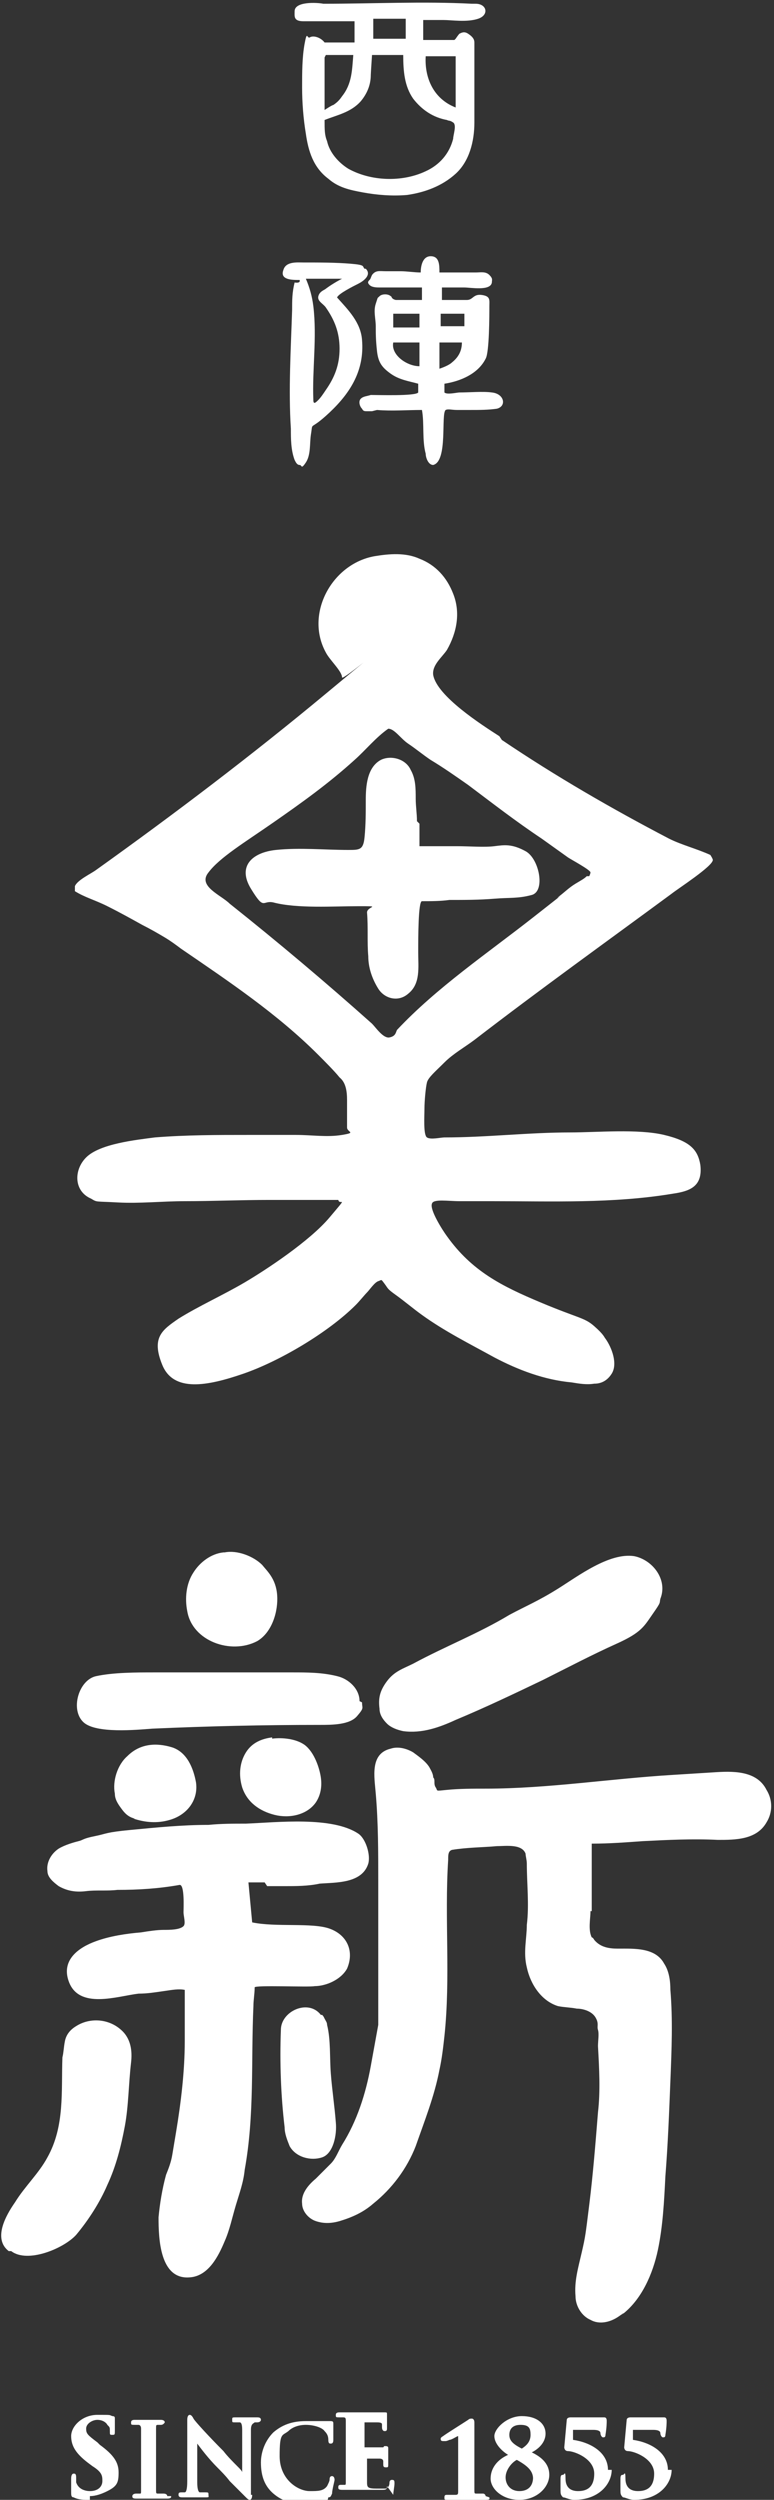 <?xml version="1.0" encoding="UTF-8"?>
<svg id="_レイヤー_1" data-name="レイヤー_1" xmlns="http://www.w3.org/2000/svg" version="1.1" viewBox="0 0 62 200">
  <rect x="0" y="0" width="62" height="200" fill="#333333" stroke="none"/>
  <!-- Generator: Adobe Illustrator 29.3.1, SVG Export Plug-In . SVG Version: 2.1.0 Build 151)  -->
  <defs>
    <style>
      .st0 {
        fill: #fff;
      }
    </style>
  </defs>
  <path class="st0" d="M40.2,59.2c4.3,2.9,8.8,5.5,13.4,7.9,1,.5,2.2.8,3.3,1.3,0,0,.2.3.2.4,0,.5-2.8,2.3-3.3,2.7-5.3,3.9-10.6,7.7-15.8,11.7-.8.6-1.7,1.1-2.4,1.8s-1.3,1.2-1.4,1.6-.2,1.5-.2,2.1-.1,2.1.2,2.3,1.1,0,1.4,0c3.4,0,6.7-.4,10.1-.4,2.1,0,5.4-.3,7.5.2s2.7,1.2,2.9,2.4c.2,1.7-.8,2.1-2.2,2.3-4.8.8-9.7.6-14.5.6s-1.7,0-2.6,0-2.1-.2-2.2.2c-.2.5.9,2.2,1.2,2.6,2,2.8,4.4,4,7.5,5.3s3.5,1.2,4.3,1.9.8.9.9,1c.5.7,1,2,.5,2.8s-1.2.8-1.4.8c-.6.1-1.2,0-1.8-.1-2.2-.2-4.3-1-6.2-2-2-1.1-4-2.1-5.8-3.4-.7-.5-1.4-1.1-2.1-1.6s-.6-.5-.9-.9-.2-.3-.5-.2-.7.7-.9.9-.6.7-.9,1c-2.2,2.2-6.1,4.5-9,5.5s-5.6,1.5-6.5-.7,0-2.8,1.3-3.7c1.6-1,3.6-1.9,5.3-2.9s5.2-3.3,6.8-5.2.8-.9.7-1.4c0,0-2,0-2.1,0-1.2,0-2.3,0-3.4,0-2.3,0-4.6.1-6.8.1-1.8,0-3.6.2-5.4.1s-1.6,0-2.1-.3c-1.4-.6-1.4-2.3-.4-3.3,1.1-1.1,4-1.4,5.5-1.6,2.5-.2,5-.2,7.5-.2s2.5,0,3.8,0,2.5.2,3.7,0,.4-.2.4-.6c0-.7,0-1.5,0-2.2s-.1-1.4-.6-1.8c-.4-.5-1.2-1.3-1.7-1.8-3.3-3.3-7.2-5.9-11-8.5-.4-.3-.8-.6-1.3-.9s-1.2-.7-1.8-1c-.9-.5-1.8-1-2.8-1.5s-1.8-.7-2.6-1.2c0-.1,0-.3,0-.4.2-.5,1.3-1,1.7-1.3,6.3-4.5,12.5-9.2,18.4-14.1s1.3-1,1.3-1.3c0-.5-1-1.4-1.3-2-1.7-3.1.5-7.1,3.9-7.7,1.2-.2,2.5-.3,3.6.2,1.3.5,2.2,1.5,2.7,2.8.6,1.5.3,3.1-.5,4.5-.4.6-1.2,1.2-1.1,2,.3,1.7,3.9,4,5.3,4.9ZM47.2,70.1c0,0,.1-.2.1-.3,0-.2-1.5-1-1.8-1.2-.7-.5-1.4-1-2.1-1.5-2.1-1.4-3.9-2.8-5.9-4.3-1-.7-2-1.4-3-2-.6-.4-1.2-.9-1.8-1.3s-1.1-1.2-1.6-1.2c-1,.7-1.8,1.7-2.7,2.5-2.1,1.9-4.2,3.4-6.5,5s-4.3,2.8-5.2,4c-.9,1.1,1,1.8,1.7,2.5,3.9,3.1,7.7,6.3,11.4,9.6.3.3.9,1.2,1.4,1.1s.5-.4.6-.6c3.2-3.4,7.2-6.1,10.9-9s1.4-1.1,2.1-1.7c.4-.3.8-.7,1.3-1s.7-.4.9-.6ZM47.4,152.9v-5.4c1.4,0,2.7-.1,4.1-.2,2-.1,4-.2,6-.1,1.4,0,3.1,0,3.9-1.4.5-.8.5-1.8,0-2.6-.8-1.6-2.8-1.5-4.3-1.4l-3.2.2c-5,.3-10,1.1-15,1.1-1,0-2.1,0-3.1.1s-.7.1-.9-.2,0-.6-.2-.8c0-.3-.2-.6-.3-.8-.3-.5-.9-.9-1.3-1.2-.5-.3-1.2-.5-1.8-.3-1.7.4-1.3,2.3-1.2,3.6.2,2.3.2,4.7.2,7s0,5.1,0,7.7v3.8c-.2,1.1-.4,2.2-.6,3.3-.4,2.2-1.1,4.4-2.3,6.3-.3.5-.5,1.1-.9,1.5s-.8.8-1.2,1.2c-.6.5-1.2,1.2-1.1,2,0,.6.5,1.2,1.1,1.4s1.2.2,1.9,0c1-.3,1.9-.7,2.7-1.4,1.5-1.2,2.7-2.8,3.4-4.6.7-2,1.5-4,1.9-6.1.2-.9.3-1.8.4-2.7.5-4.7,0-9.4.3-14.1,0-.4,0-.7.3-.8,1.2-.2,2.5-.2,3.6-.3.7,0,2-.2,2.3.6,0,.2.1.5.1.8,0,1.6.2,3.3,0,4.9,0,1.1-.3,2.2,0,3.4.3,1.4,1.2,2.7,2.5,3.1.5.1,1,.1,1.5.2.5,0,1.2.2,1.5.7s.1.7.2,1,0,.9,0,1.3c.1,1.8.2,3.6,0,5.3-.2,2.5-.4,5-.7,7.4s-.3,2.5-.6,3.8-.6,2.3-.5,3.5c0,.8.5,1.6,1.2,1.9.7.4,1.6.2,2.3-.3s.1,0,.2-.1c1.6-1.2,2.5-3.3,2.9-5.2s.5-3.9.6-5.9c.2-2.5.3-5.1.4-7.6s.2-4.9,0-7.3c0-.7-.1-1.5-.5-2.1-.7-1.3-2.4-1.2-3.7-1.2-.7,0-1.4-.1-1.9-.7,0,0-.1-.2-.2-.2-.3-.6-.1-1.5-.1-2.1ZM21.4,150.9c.5,0,1,0,1.4,0,.9,0,1.9,0,2.8-.2,1.3-.1,3.4,0,3.9-1.6.2-.7-.2-2-.8-2.4-2.1-1.4-6.5-.9-9-.8-1,0-2,0-3,.1-2.1,0-4.1.2-6.2.4s-1.9.3-2.9.5-.9.3-1.3.4-1.1.3-1.6.6c-.6.4-1,1.1-.9,1.8,0,.5.5.9.9,1.2.7.4,1.4.5,2.2.4.8-.1,1.7,0,2.5-.1,1.7,0,3.3-.1,5-.4.4,0,.3,1.9.3,2.2s.2.9,0,1.1c-.3.3-1.1.3-1.6.3s-1.2.1-1.8.2c-1.2.1-2.5.3-3.6.7-1.4.5-2.8,1.5-2.2,3.2.8,2.3,3.9,1.2,5.6,1,.7,0,1.3-.1,2-.2s1.2-.2,1.7-.1c0,.7,0,1.5,0,2.2,0,.6,0,1.3,0,1.9,0,2.4-.3,4.9-.7,7.3s-.2,1.2-.3,1.8-.3,1.1-.5,1.6c-.3,1.1-.5,2.3-.6,3.4,0,1.7.1,5,2.5,4.8,1.5-.1,2.3-1.7,2.8-2.9.4-.9.6-1.9.9-2.9s.6-1.8.7-2.8c.8-4.4.5-8.7.7-13.1,0-.5.1-1,.1-1.5,0-.2,4.4,0,4.8-.1.9,0,2.1-.5,2.6-1.4.6-1.4,0-2.7-1.4-3.2s-4.3-.1-6.2-.5l-.3-3.2c.4,0,.9,0,1.3,0ZM52.9,127.9c.6-1.5-.6-3.1-2.1-3.4-2-.3-4.5,1.6-6.1,2.6s-2.6,1.4-3.9,2.1c-2.5,1.5-5.1,2.5-7.7,3.9-.8.4-1.5.6-2.1,1.4s-.7,1.4-.6,2.2c0,.5.3.9.6,1.2.3.3.8.5,1.3.6,1.5.2,2.9-.3,4.2-.9,2.4-1,4.7-2.1,7-3.2,2-1,3.9-2,5.9-2.9s2.2-1.4,2.9-2.4.5-.8.6-1.2ZM36.5,3.1s.2-.3.3-.4c.2-.1.4-.2.7,0s.5.4.5.7,0,.6,0,.9c0,1.8,0,3.6,0,5.5,0,1.5-.4,3.1-1.5,4.1s-2.5,1.5-3.9,1.7c-1.2.1-2.4,0-3.5-.2s-2-.4-2.8-1.1c-1.2-.9-1.6-2.2-1.8-3.6-.2-1.2-.3-2.5-.3-3.7s0-2.4.2-3.5.2-.4.4-.5c.3-.2.9,0,1.2.4h2.4s0-1.7,0-1.7c0,0-1.2,0-1.6,0-.9,0-1.7,0-2.5,0s-.7-.4-.7-.8c0-.8,1.8-.7,2.3-.6,4,0,8-.2,11.9,0,0,0,.2,0,.3,0,.9,0,1.1.9.2,1.2s-2.1.1-2.8.1-1.6,0-1.6,0v1.6s2.5,0,2.5,0ZM32.5,1.5h-2.6s0,1.6,0,1.6h2.6s0-1.6,0-1.6ZM32.4,4.4c-.7,0-2.6,0-2.6,0,0,0-.1,1.5-.1,1.6,0,.8-.3,1.5-.8,2.1-.8.9-1.9,1.1-2.9,1.5,0,.8,0,1.2.2,1.7.2.9.9,1.7,1.7,2.2,1.8,1,4.3,1.1,6.2.2,1.1-.5,1.9-1.4,2.2-2.6,0-.3.3-1.1,0-1.3s-.3-.1-.5-.2c-1.1-.2-2-.8-2.7-1.7-.7-1-.8-2.2-.8-3.5ZM28.3,4.4h-2.2s-.1.2-.1.2v4.2s.6-.4.7-.4c.3-.2.5-.4.7-.7.8-1,.8-2.1.9-3.3ZM36.5,4.5h-2.4c-.1,1.7.6,3.4,2.4,4.1v-4.1ZM.9,180.1c1.3,1,4.2-.2,5.2-1.3,1-1.2,1.9-2.6,2.5-4,.7-1.5,1.1-3.1,1.4-4.7s.3-3.4.5-5.1c.1-.9,0-1.9-.8-2.6-1-.9-2.5-1-3.6-.3-.5.3-.8.7-.9,1.2s-.1.9-.2,1.3c-.1,2.7.2,5.5-1.2,8-.7,1.3-1.8,2.3-2.6,3.6-.7,1-1.8,2.9-.5,3.9ZM28.8,136.1c0-1-.9-1.8-1.8-2-1.2-.3-2.4-.3-3.6-.3s-2.6,0-3.9,0c-2.4,0-4.7,0-7.1,0-1.5,0-3.3,0-4.7.3s-2.1,2.7-1,3.7c1,.9,4.2.6,5.5.5,4.5-.2,8.9-.3,13.4-.3,1,0,2.4,0,3-.7s.4-.6.4-1.1ZM29.8,32.9c-.1,0-.3,0-.4,0-.2,0-.3,0-.4-.2-.2-.2-.3-.6-.1-.8s.5-.2.8-.3c.6,0,3.6.1,3.8-.2v-.7c-.7-.2-1.5-.3-2.2-.8s-1-.9-1.1-1.8-.1-1.4-.1-2c0-.6-.2-1.2,0-1.8s.1-.4.3-.6.7-.2.9,0c.1,0,0,.2.4.3.7,0,1.4,0,2.1,0v-.3s0-.7,0-.7c-.9,0-1.7,0-2.6,0-.3,0-.5,0-.8,0-.2,0-.6,0-.8-.2s-.1-.3,0-.4.1-.2.2-.4c.3-.4.6-.3,1.1-.3h1.2c.5,0,1.1.1,1.6.1,0-.4.1-1.3.8-1.3s.7.7.7,1.3c.4,0,1,0,1.5,0h1.4c.4,0,.8-.1,1.1.2s.2.4.2.6c-.1.7-1.7.4-2.2.4s-.8,0-1.2,0-.6,0-.6,0v1c.7,0,1.5,0,2,0s.5-.5,1.2-.4.6.4.6.9c0,.7,0,3.7-.3,4.2-.6,1.2-2,1.8-3.3,2v.7c.2.2,1,0,1.2,0,.8,0,1.9-.1,2.6,0,1,.1,1.2,1.1.4,1.3-.7.1-1.4.1-2.1.1s-.7,0-1.1,0-.7-.1-.9,0c-.4.3.2,4.1-1,4.4-.4,0-.6-.6-.6-.9-.3-1.1-.1-2.4-.3-3.5-1.2,0-2.4.1-3.6,0ZM33.6,25.1s-2.1,0-2.1,0v1.1s2.1,0,2.1,0v-1.1ZM37.2,26.1v-1s-1.9,0-1.9,0v1s1.9,0,1.9,0ZM33.6,27.4h-2.1c-.2,1,1.1,1.9,2.1,1.9,0-.6,0-1.3,0-1.9ZM35.2,29.5c.6-.2.9-.4,1-.5.5-.4.8-.9.8-1.6-.7,0-1.8,0-1.8,0,0,0,0,1.9,0,2ZM29.3,21.5c.5.5-.2,1-.6,1.2s-1.6.8-1.7,1.1c.9,1,1.9,2,2,3.4.2,2.4-.9,4.2-2.6,5.8s-1.3.6-1.5,1.8c-.1.7,0,1.6-.4,2.2s-.3.2-.5.2c-.2,0-.3-.2-.4-.4-.3-.8-.3-1.7-.3-2.5-.2-3.1,0-6.4.1-9.5,0-.8,0-1.4.2-2.2,0,0,.5.1.4-.2-.6,0-1.6,0-1.3-.8.2-.7,1.1-.6,1.6-.6,1.3,0,2.6,0,3.8.1s.9.2,1.1.4ZM27.4,22.3h-2.9c.3.7.5,1.4.6,2.2.3,2.5-.1,5.1,0,7.5,0,.4.2.2.4,0s.4-.5.6-.8c.7-1,1.1-2,1.1-3.3s-.4-2.3-1.1-3.3c-.2-.3-.7-.5-.6-.9s.5-.5.6-.6c.4-.3.9-.6,1.3-.8ZM25.7,161.2c-1-1.3-3.2-.3-3.2,1.2-.1,2.6,0,5.3.3,7.8,0,.5.2,1,.4,1.5.5.9,1.7,1.2,2.6.9s1.2-1.8,1.1-2.8c-.1-1.3-.3-2.6-.4-3.9-.1-1.3,0-2.7-.3-3.9,0-.2-.1-.3-.2-.5s-.1-.2-.2-.3ZM17.9,124.2c-1,.1-1.9.8-2.4,1.6-.6.9-.7,2.1-.5,3.1.4,2.4,3.5,3.5,5.6,2.4,1.2-.7,1.7-2.4,1.6-3.7s-.8-1.9-1.2-2.4c-.7-.7-2-1.2-3-1ZM21.8,139c-.8.1-1.6.4-2.1,1.2s-.6,1.8-.3,2.8c.4,1.2,1.4,1.9,2.6,2.2s2.6,0,3.3-1c.4-.6.5-1.3.4-2s-.5-2-1.3-2.6c-.7-.5-1.8-.6-2.6-.5ZM10.7,145.5c.9.3,1.9.4,2.9.1,1.4-.4,2.3-1.6,2.1-3-.2-1.1-.7-2.4-1.9-2.8-1.3-.4-2.6-.3-3.6.7-.8.7-1.2,2-1,3,0,.5.3.9.6,1.3s.6.6,1,.7ZM33.4,65.7c0-.6-.1-1.2-.1-1.8,0-.8,0-1.6-.4-2.3-.4-.9-1.6-1.2-2.4-.8-1.1.6-1.2,2.1-1.2,3.2,0,1,0,2-.1,3s-.4,1-1.3,1c-1.9,0-3.9-.2-5.8,0s-3.1,1.3-2,3.1.9.9,1.8,1.1c1.9.5,4.8.3,6.8.3s.7,0,.7.5c.1,1.2,0,2.4.1,3.5,0,.9.3,1.8.8,2.6.5.8,1.6,1.1,2.4.4,1-.8.8-2.1.8-3.3s0-4.1.3-4.1c.7,0,1.5,0,2.2-.1,1.2,0,2.4,0,3.6-.1s1.9,0,3-.3.6-2.9-.5-3.5-1.7-.5-2.5-.4-2,0-3,0h-1.5c-.3,0-.5,0-.8,0s-.6,0-.7,0c0-.7,0-1.2,0-1.8ZM7.2,200c-.5,0-.9,0-1.3-.2-.2,0-.2-.2-.2-.4,0-.4,0-.9,0-1.1,0-.3.1-.4.2-.4s.2,0,.2.3,0,.2,0,.4c.2.6.8.7,1.1.7.7,0,1-.4,1-.8s0-.7-.8-1.2l-.4-.3c-.9-.7-1.3-1.3-1.3-2.1s.9-1.7,2.1-1.7.9,0,1.2.1c.2,0,.2.1.2.2s0,0,0,.1c0,.1,0,.4,0,.8s0,.4-.2.4-.2,0-.2-.3,0-.3-.2-.5c-.1-.2-.4-.4-.8-.4s-.9.3-.9.7.1.5.9,1.1l.2.2c1.1.8,1.5,1.4,1.5,2.2s-.1,1.1-.9,1.5c-.4.2-.9.4-1.4.4ZM13.4,199.7s0-.2-.3-.2-.3,0-.4,0c-.2,0-.2,0-.2-.3,0-.3,0-1,0-1.8v-1.4c0-1.2,0-1.5,0-1.7,0-.3,0-.3.2-.3,0,0,.2,0,.2,0,.2,0,.3-.2.3-.2,0-.1-.1-.2-.3-.2s-.4,0-.6,0c-.2,0-.3,0-.4,0s-.3,0-.5,0c-.2,0-.5,0-.6,0s-.3,0-.3.2,0,.2.3.2.2,0,.3,0c0,0,.2,0,.2.3,0,.3,0,.5,0,1.7v1.4c0,.8,0,1.4,0,1.8,0,.3,0,.3-.1.3,0,0-.2,0-.3,0-.2,0-.3.1-.3.2s0,.2.3.2.5,0,.7,0c.2,0,.3,0,.4,0s.2,0,.4,0c.3,0,.6,0,1,0s.3-.2.3-.2ZM20.1,199.6v-5.2c0-.5.2-.5.3-.6,0,0,.1,0,.2,0,.2,0,.3-.1.3-.2,0-.2-.2-.2-.3-.2-.3,0-.5,0-.6,0,0,0-.1,0-.1,0,0,0-.2,0-.3,0-.2,0-.4,0-.7,0s-.3,0-.3.2,0,.2.2.2.3,0,.4,0c.1,0,.2.1.2.6v3.4c0-.1-.2-.3-.3-.4-.4-.4-.9-.9-1.2-1.3-1.1-1.1-2.3-2.4-2.4-2.6h0c-.1-.2-.2-.3-.3-.3s-.2.1-.2.4v4.9c0,.7-.1.9-.2.9,0,0-.2,0-.3,0-.2,0-.2.1-.2.2,0,.2.2.2.3.2.3,0,.6,0,.7,0,0,0,.1,0,.1,0,0,0,.1,0,.2,0,.2,0,.4,0,.8,0s.3,0,.3-.2,0-.2-.3-.2-.2,0-.4,0c0,0-.2,0-.2-.8v-3.1c.3.4.9,1.2,1.6,1.9.3.3.7.7,1,1.1.5.5,1,1,1.3,1.3.1.1.2.2.3.2s.2-.1.2-.4ZM26.3,199.8c.2,0,.2-.1.3-.3,0-.3.2-1,.2-1.1,0-.2-.1-.3-.2-.3-.2,0-.2.2-.2.3,0,.1-.1.3-.2.5-.3.4-.7.4-1.4.4-.9,0-2.4-.9-2.4-2.8s.2-1.6.7-2c.3-.3.8-.5,1.4-.5s1.3.2,1.5.5c.2.2.3.4.3.7,0,.3.1.3.2.3.2,0,.2-.2.2-.3,0,0,0-.2,0-.4,0-.2,0-.3,0-.5,0-.2,0-.3,0-.3,0,0,0,0,0-.1,0-.1,0-.2-.2-.2-.1,0-.2,0-.4,0-.1,0-.3,0-.4,0-.3,0-.6,0-1.2,0-1.1,0-1.9.3-2.6.9-.9.9-1,2-1,2.4,0,1.1.3,1.9,1,2.5.7.6,1.6.9,2.8.9s1.1,0,1.5-.2ZM31.5,199.6c0-.2.1-.7.1-.9s0-.3-.2-.3-.2.2-.2.2c0,.3-.1.4-.3.5-.2,0-.5,0-.7,0-.8,0-.8-.1-.8-.6,0-.2,0-.6,0-.9v-.9c.3,0,.9,0,1,0,.3,0,.3.2.3.2,0,0,0,.1,0,.2h0c0,.2,0,.3.2.3s.2,0,.2-.3,0-.1,0-.3v-.3c0-.3,0-.4,0-.5,0,0,0,0,0-.1,0-.1,0-.2-.2-.2s-.1,0-.2.1c0,0-.2,0-.3,0-.1,0-.5,0-1.2,0v-2c.3,0,.9,0,1,0,.4,0,.4.1.4.2,0,0,0,.2,0,.2,0,.2.1.3.2.3s.2,0,.2-.2c0,0,0-.2,0-.4,0,0,0-.1,0-.2,0-.2,0-.4,0-.4,0,0,0,0,0-.1,0-.2,0-.2-.2-.2s0,0-.2,0c0,0-.2,0-.3,0,0,0-.8,0-2,0s-.3,0-.4,0c0,0-.6,0-.7,0s-.3,0-.3.2,0,.2.3.2.2,0,.3,0c.2,0,.2.1.2.3,0,.3,0,.5,0,1.7v1.4c0,.7,0,1.4,0,1.7,0,.3,0,.3-.1.3,0,0-.2,0-.3,0-.2,0-.2.1-.2.2s0,.2.3.2.2,0,.3,0c0,0,.2,0,.3,0,.2,0,.4,0,.4,0h0c.2,0,.5,0,.8,0h.2c.3,0,.7,0,1.1,0s.5,0,.5-.3ZM38.9,199.7c0-.1-.1-.2-.2-.2s-.4,0-.5,0c-.2,0-.2,0-.2-.3,0-.4,0-1,0-1.8v-1.5c0-1,0-1.7,0-2,0,0,0-.1,0-.1,0-.2-.1-.3-.2-.3s-.2,0-.3.1c-.3.2-1.9,1.2-2,1.3,0,0-.2.1-.2.2s0,.2.2.2.1,0,.2,0c0,0,.1,0,.3-.1.2,0,.6-.3.7-.3,0,0,0,.1,0,.2v2.4c0,.8,0,1.5,0,1.8,0,.2,0,.3-.2.3-.1,0-.6,0-.7,0s-.2,0-.2.2,0,.2.3.2c.3,0,.8,0,1.1,0,.2,0,.3,0,.4,0s.2,0,.4,0c.3,0,.7,0,1.1,0s.3-.1.3-.2ZM44,198c0-1-.8-1.5-1.4-1.8.4-.2,1.1-.7,1.1-1.5s-.7-1.4-1.9-1.4-2.2,1-2.2,1.6.6,1.2,1.1,1.5c-.9.4-1.4,1.1-1.4,1.9s.9,1.7,2.3,1.7,2.4-1,2.4-2ZM42.7,198.2c0,.7-.4,1.1-1.1,1.1s-1.1-.5-1.1-1.1.5-1.2.9-1.4c.7.4,1.3.8,1.3,1.5ZM42.5,194.8c0,.6-.4.9-.7,1.1-.8-.4-1-.7-1-1.1s.2-.8.9-.8.8.3.8.8ZM48.7,197.6c0-1.4-1.4-2.2-2.8-2.4v-.8h1.6c.6,0,.6.2.6.3s.1.3.2.3.2,0,.2-.2c.1-.6.1-1,.1-1.1s0-.3-.2-.3,0,0,0,0c0,0,0,0-.1,0-.1,0-.3,0-.5,0h-2.1c-.2,0-.3.1-.3.2l-.2,2.2c0,0,0,.3.3.3.5,0,2.1.6,2.1,1.8s-.7,1.4-1.3,1.4-1-.3-1-1-.1-.3-.2-.3c-.1,0-.2,0-.2.3,0,.2,0,.6,0,.9h0c0,.3,0,.4.2.6.2,0,.5.2.9.2,2,0,3-1.3,3-2.4ZM53.5,197.6c0-1.4-1.4-2.2-2.8-2.4v-.8h1.6c.6,0,.6.2.6.3s.1.3.2.3.2,0,.2-.2c.1-.6.1-1,.1-1.1s0-.3-.2-.3,0,0,0,0c0,0,0,0-.1,0-.1,0-.3,0-.5,0h-2.1c-.2,0-.3.1-.3.2l-.2,2.2c0,0,0,.3.3.3.5,0,2.1.6,2.1,1.8s-.7,1.4-1.3,1.4-1-.3-1-1-.1-.3-.2-.3c-.1,0-.2,0-.2.3,0,.2,0,.6,0,.9h0c0,.3,0,.4.2.6.2,0,.5.2.9.2,2,0,3-1.3,3-2.4Z"/>
</svg>